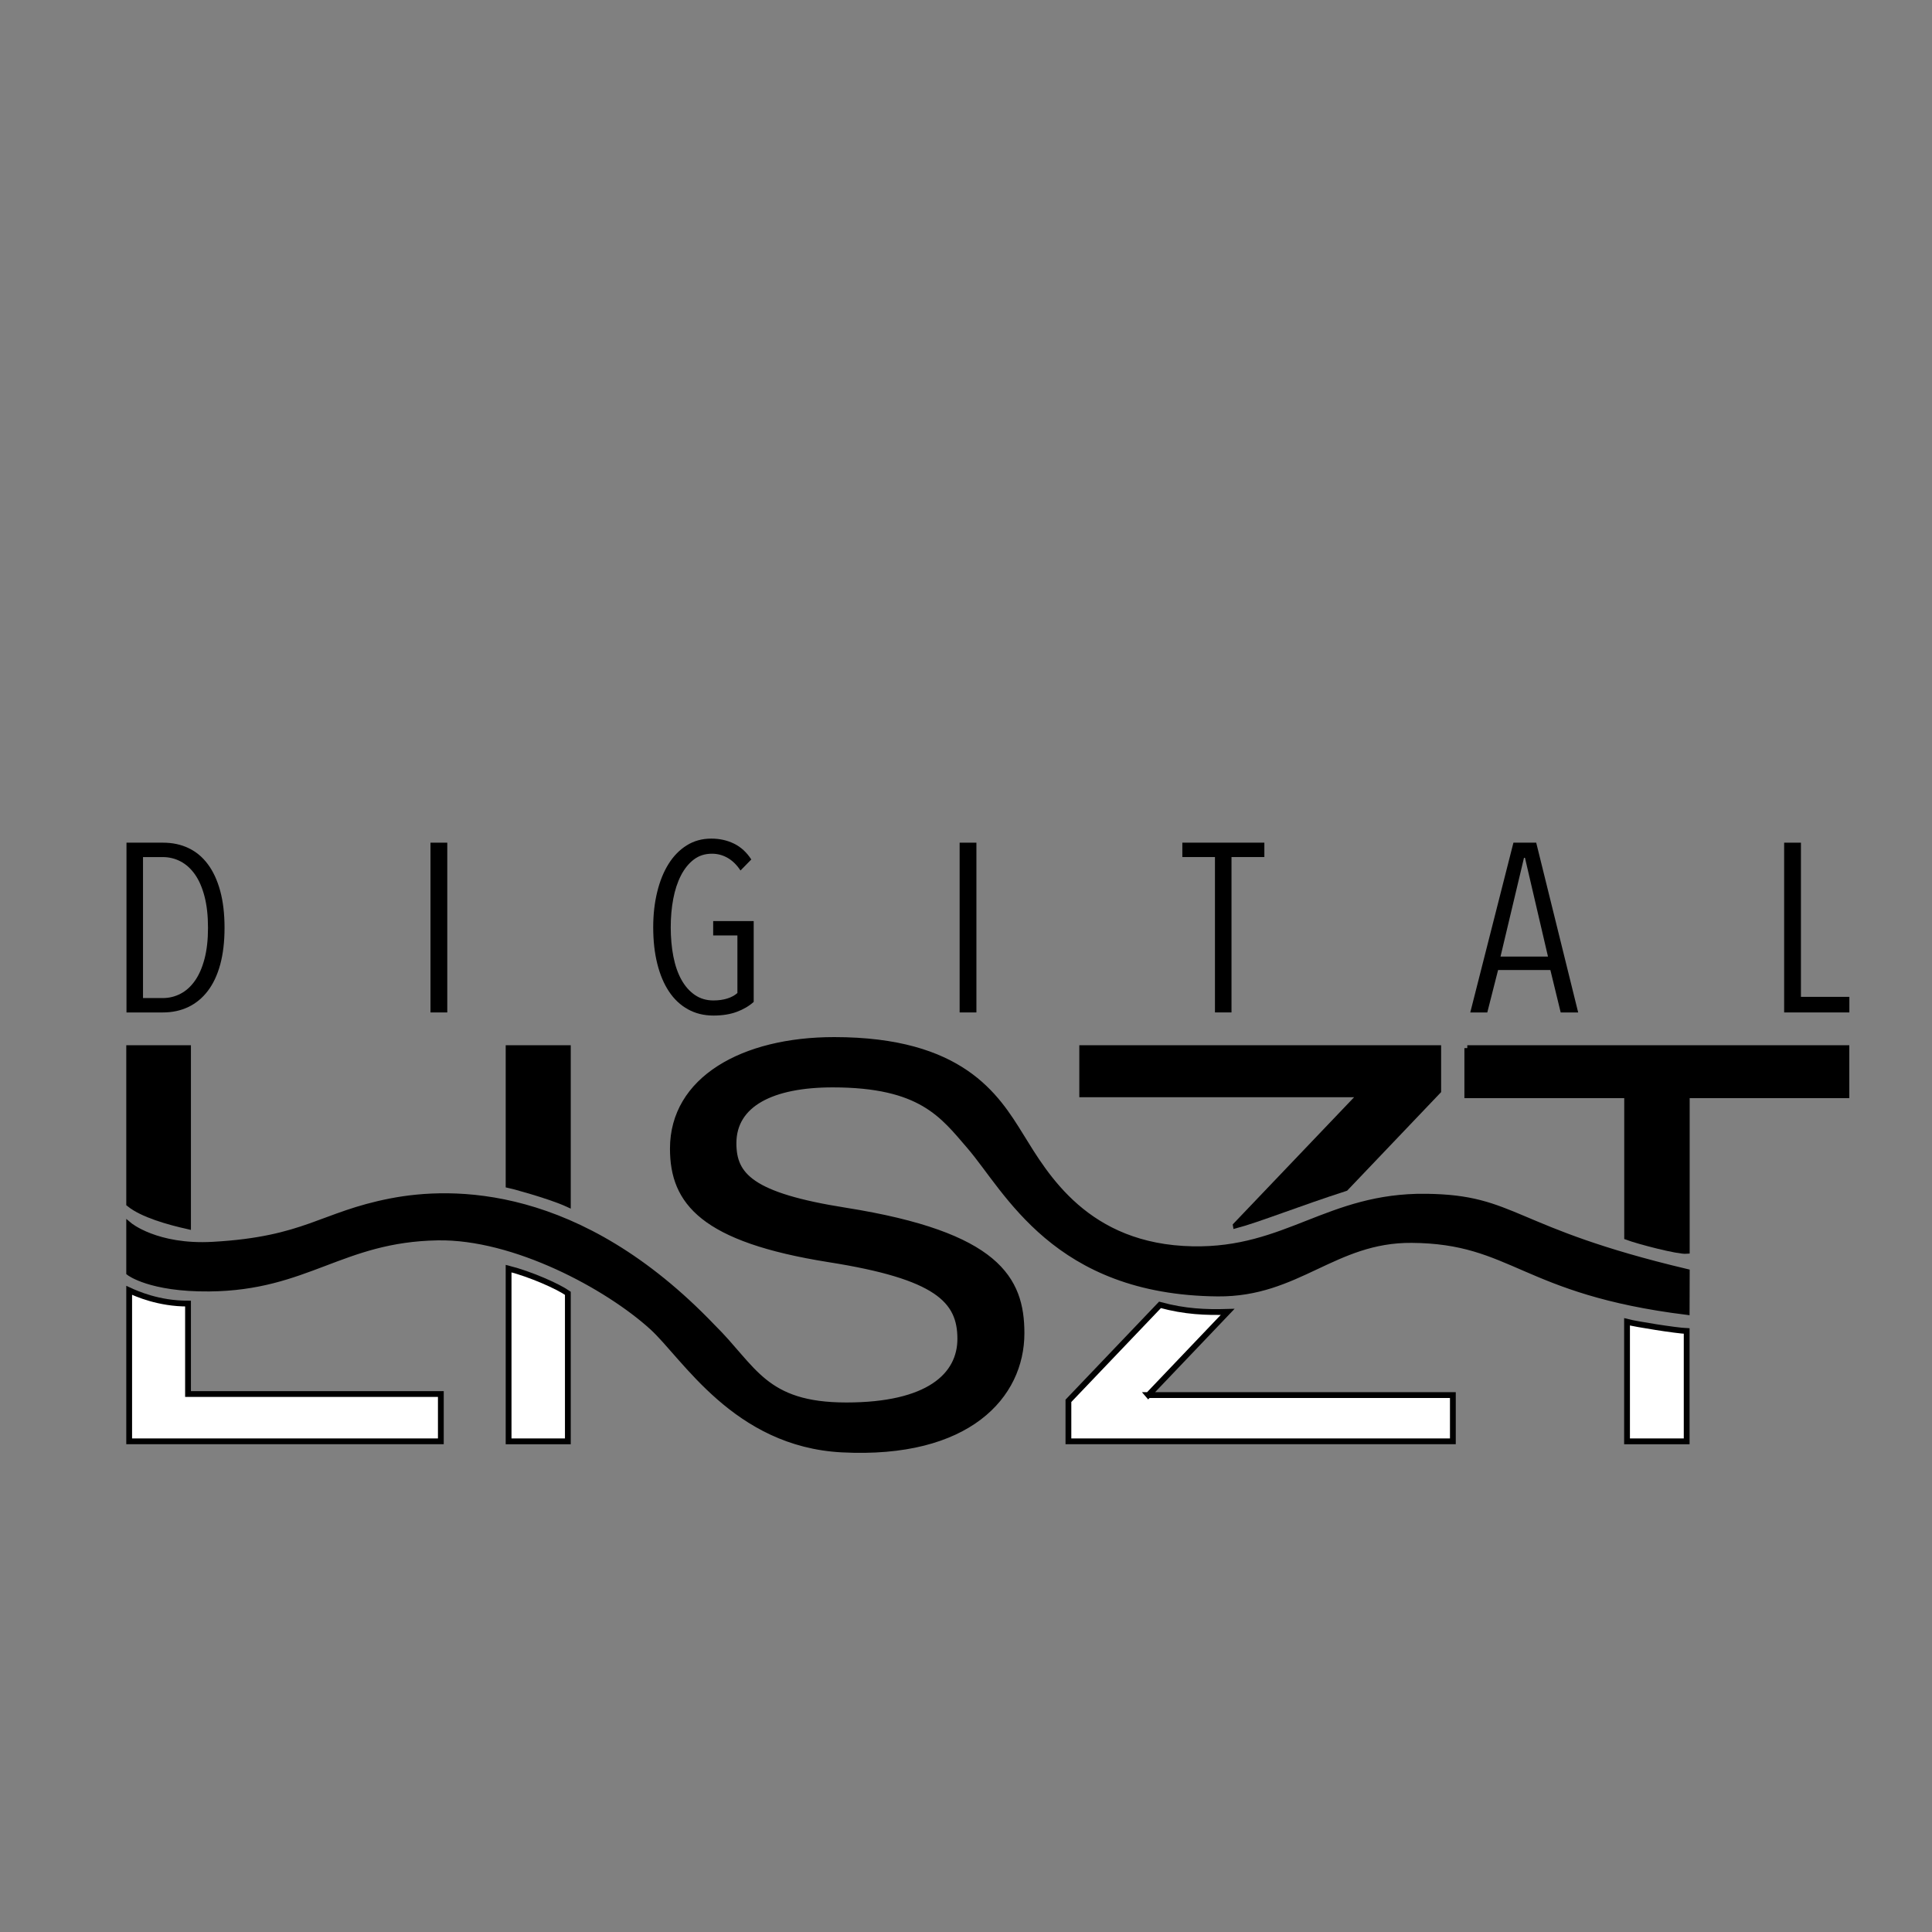 <?xml version="1.0" encoding="UTF-8"?>
<svg id="_レイヤー_1" data-name="レイヤー 1" xmlns="http://www.w3.org/2000/svg" viewBox="0 0 1000 1000">
  <rect x="0" y="0" width="1000" height="1000" fill="#808080" stroke="none"/>
  <defs>
    <style>
      .cls-1 {
        fill: #fff;
      }

      .cls-1, .cls-2 {
        stroke: #000;
        stroke-width: 3px;
      }

      .cls-3 {
        stroke-width: 0px;
      }
    </style>
  </defs>
  <path class="cls-2" d="M97.32,634.73v-92.22h-30.46v80.6c6.85,5.57,20.28,9.32,30.46,11.62Z"/>
  <path class="cls-1" d="M97.32,721.54v-46.81c-15.23.06-26.81-5.17-30.46-6.85v78.15h161.32v-24.49H97.32Z"/>
  <path class="cls-2" d="M293.92,623.24v-80.74h-30.67v70.8c.13.02,20.99,5.46,30.67,9.94Z"/>
  <path class="cls-1" d="M263.25,656.62v89.42h30.67v-76.64c-5.2-3.64-19.29-9.88-30.67-12.78Z"/>
  <path class="cls-2" d="M639.66,634.26c11.36-2.99,32.82-11.55,56.78-19.26l47.98-50.33v-22.17h-184.27v23.93h144.23l-64.72,67.82Z"/>
  <path class="cls-1" d="M594.35,722.11l41.08-43.09c-11.18.34-22.2-.1-35.02-3.62l-47.4,49.67v20.96h198.99v-23.93h-157.66Z"/>
  <path class="cls-1" d="M842.15,684.18v61.86h30.87v-57.11c-5.56-.23-26.26-3.53-30.87-4.75Z"/>
  <path class="cls-2" d="M759.47,542.51v24.4h82.73v73.37c5.89,2.2,26.47,7.59,30.87,7.19v-80.56h82.63v-24.4h-196.23Z"/>
  <g>
    <path class="cls-3" d="M116.22,480.23c0,7.2-.75,13.53-2.23,18.99-1.49,5.46-3.64,10.03-6.45,13.71-2.81,3.68-6.19,6.45-10.12,8.32-3.93,1.86-8.3,2.79-13.09,2.79h-18.86v-87.87h18.99c4.8,0,9.16.93,13.09,2.79,3.93,1.86,7.28,4.65,10.05,8.38,2.77,3.72,4.9,8.34,6.39,13.84,1.49,5.5,2.23,11.85,2.23,19.05ZM107.66,480.23c0-6.22-.6-11.64-1.8-16.25-1.2-4.61-2.85-8.4-4.96-11.39-2.11-2.99-4.59-5.23-7.45-6.73-2.85-1.49-5.94-2.24-9.25-2.24h-10.18v72.98h10.18c3.31,0,6.39-.75,9.25-2.24,2.86-1.49,5.34-3.73,7.45-6.73,2.11-2.99,3.76-6.77,4.96-11.33,1.2-4.56,1.8-9.92,1.8-16.06Z"/>
    <path class="cls-3" d="M222.82,524.04v-87.87h8.69v87.87h-8.69Z"/>
    <path class="cls-3" d="M381.35,523.73c-3.43,1.28-7.47,1.92-12.1,1.92-4.88,0-9.27-1.08-13.16-3.23-3.89-2.15-7.16-5.21-9.8-9.18-2.65-3.97-4.68-8.77-6.08-14.4-1.41-5.63-2.11-11.91-2.11-18.86,0-6.53.68-12.62,2.05-18.24,1.37-5.63,3.33-10.49,5.9-14.58,2.56-4.1,5.71-7.3,9.43-9.62,3.72-2.32,7.94-3.48,12.66-3.48,4.3,0,8.23.87,11.79,2.61,3.56,1.74,6.53,4.47,8.94,8.19l-5.59,5.71c-1.9-2.89-4.12-5.07-6.64-6.52-2.53-1.45-5.23-2.17-8.13-2.17-3.64,0-6.79,1.01-9.43,3.04-2.65,2.03-4.86,4.78-6.64,8.25-1.78,3.48-3.1,7.51-3.97,12.1-.87,4.59-1.3,9.49-1.3,14.71s.45,10.51,1.37,15.14c.91,4.63,2.3,8.63,4.16,11.98,1.86,3.35,4.18,5.98,6.95,7.88,2.77,1.9,5.98,2.85,9.62,2.85,2.65,0,5.03-.33,7.14-.99,2.11-.66,3.87-1.61,5.27-2.85v-29.79h-12.54v-7.45h20.97v41.84c-2.4,2.15-5.32,3.86-8.75,5.14Z"/>
    <path class="cls-3" d="M496.7,524.04v-87.87h8.69v87.87h-8.69Z"/>
    <path class="cls-3" d="M637.42,443.61v80.42h-8.56v-80.42h-16.88v-7.45h42.45v7.45h-17Z"/>
    <path class="cls-3" d="M807.81,524.04l-5.34-21.97h-27.06l-5.59,21.97h-8.81l22.34-87.87h11.79l21.72,87.87h-9.06ZM789.32,443.99h-.5l-12.16,51.13h24.57l-11.91-51.13Z"/>
    <path class="cls-3" d="M923.47,524.04v-87.87h8.69v79.8h25.07v8.07h-33.76Z"/>
  </g>
  <path class="cls-2" d="M738.03,619.39c-50.65-.51-72.03,28.12-120.7,27.2-55.1-1.05-76.26-38.16-88.99-58.72-12.72-20.55-30.76-49.57-96.57-49.57-47.26,0-83.49,20.43-83.49,56.23,0,27.71,15.62,46.92,80.88,57.29,55.93,8.82,67.89,21.15,67.89,41.15,0,18.95-16.34,34.45-59,34.45s-47.71-19.37-69.21-40.56c-69.44-72.58-134.95-71.22-166.54-65.09-35.92,6.97-44.04,19.82-92.18,22.5-29.25,1.63-43.26-10.15-43.26-10.15v24.62s10.84,8.48,41.43,8.21c50.66-.46,68.39-25.57,118.2-26.44,39.73-.69,87.85,25.29,111.06,46.36,16.86,15.31,43.03,60.53,98.32,63.38,65.22,3.36,92.86-27.78,92.86-60.18,0-28.14-12.62-50.96-90.94-63.44-49.28-7.76-58.13-18.27-58.13-34.9,0-20.41,20.13-30.4,51.32-30.4,45.74,0,56.92,15.79,70.92,32.03,19.48,22.59,44.15,75.43,128.42,76.16,41.45.36,60.2-28,100.34-27.71,52.65.38,57.2,26.67,142.36,37.25l.06-20.73c-91.33-21.62-88.43-38.46-135.05-38.92Z"/>
</svg>